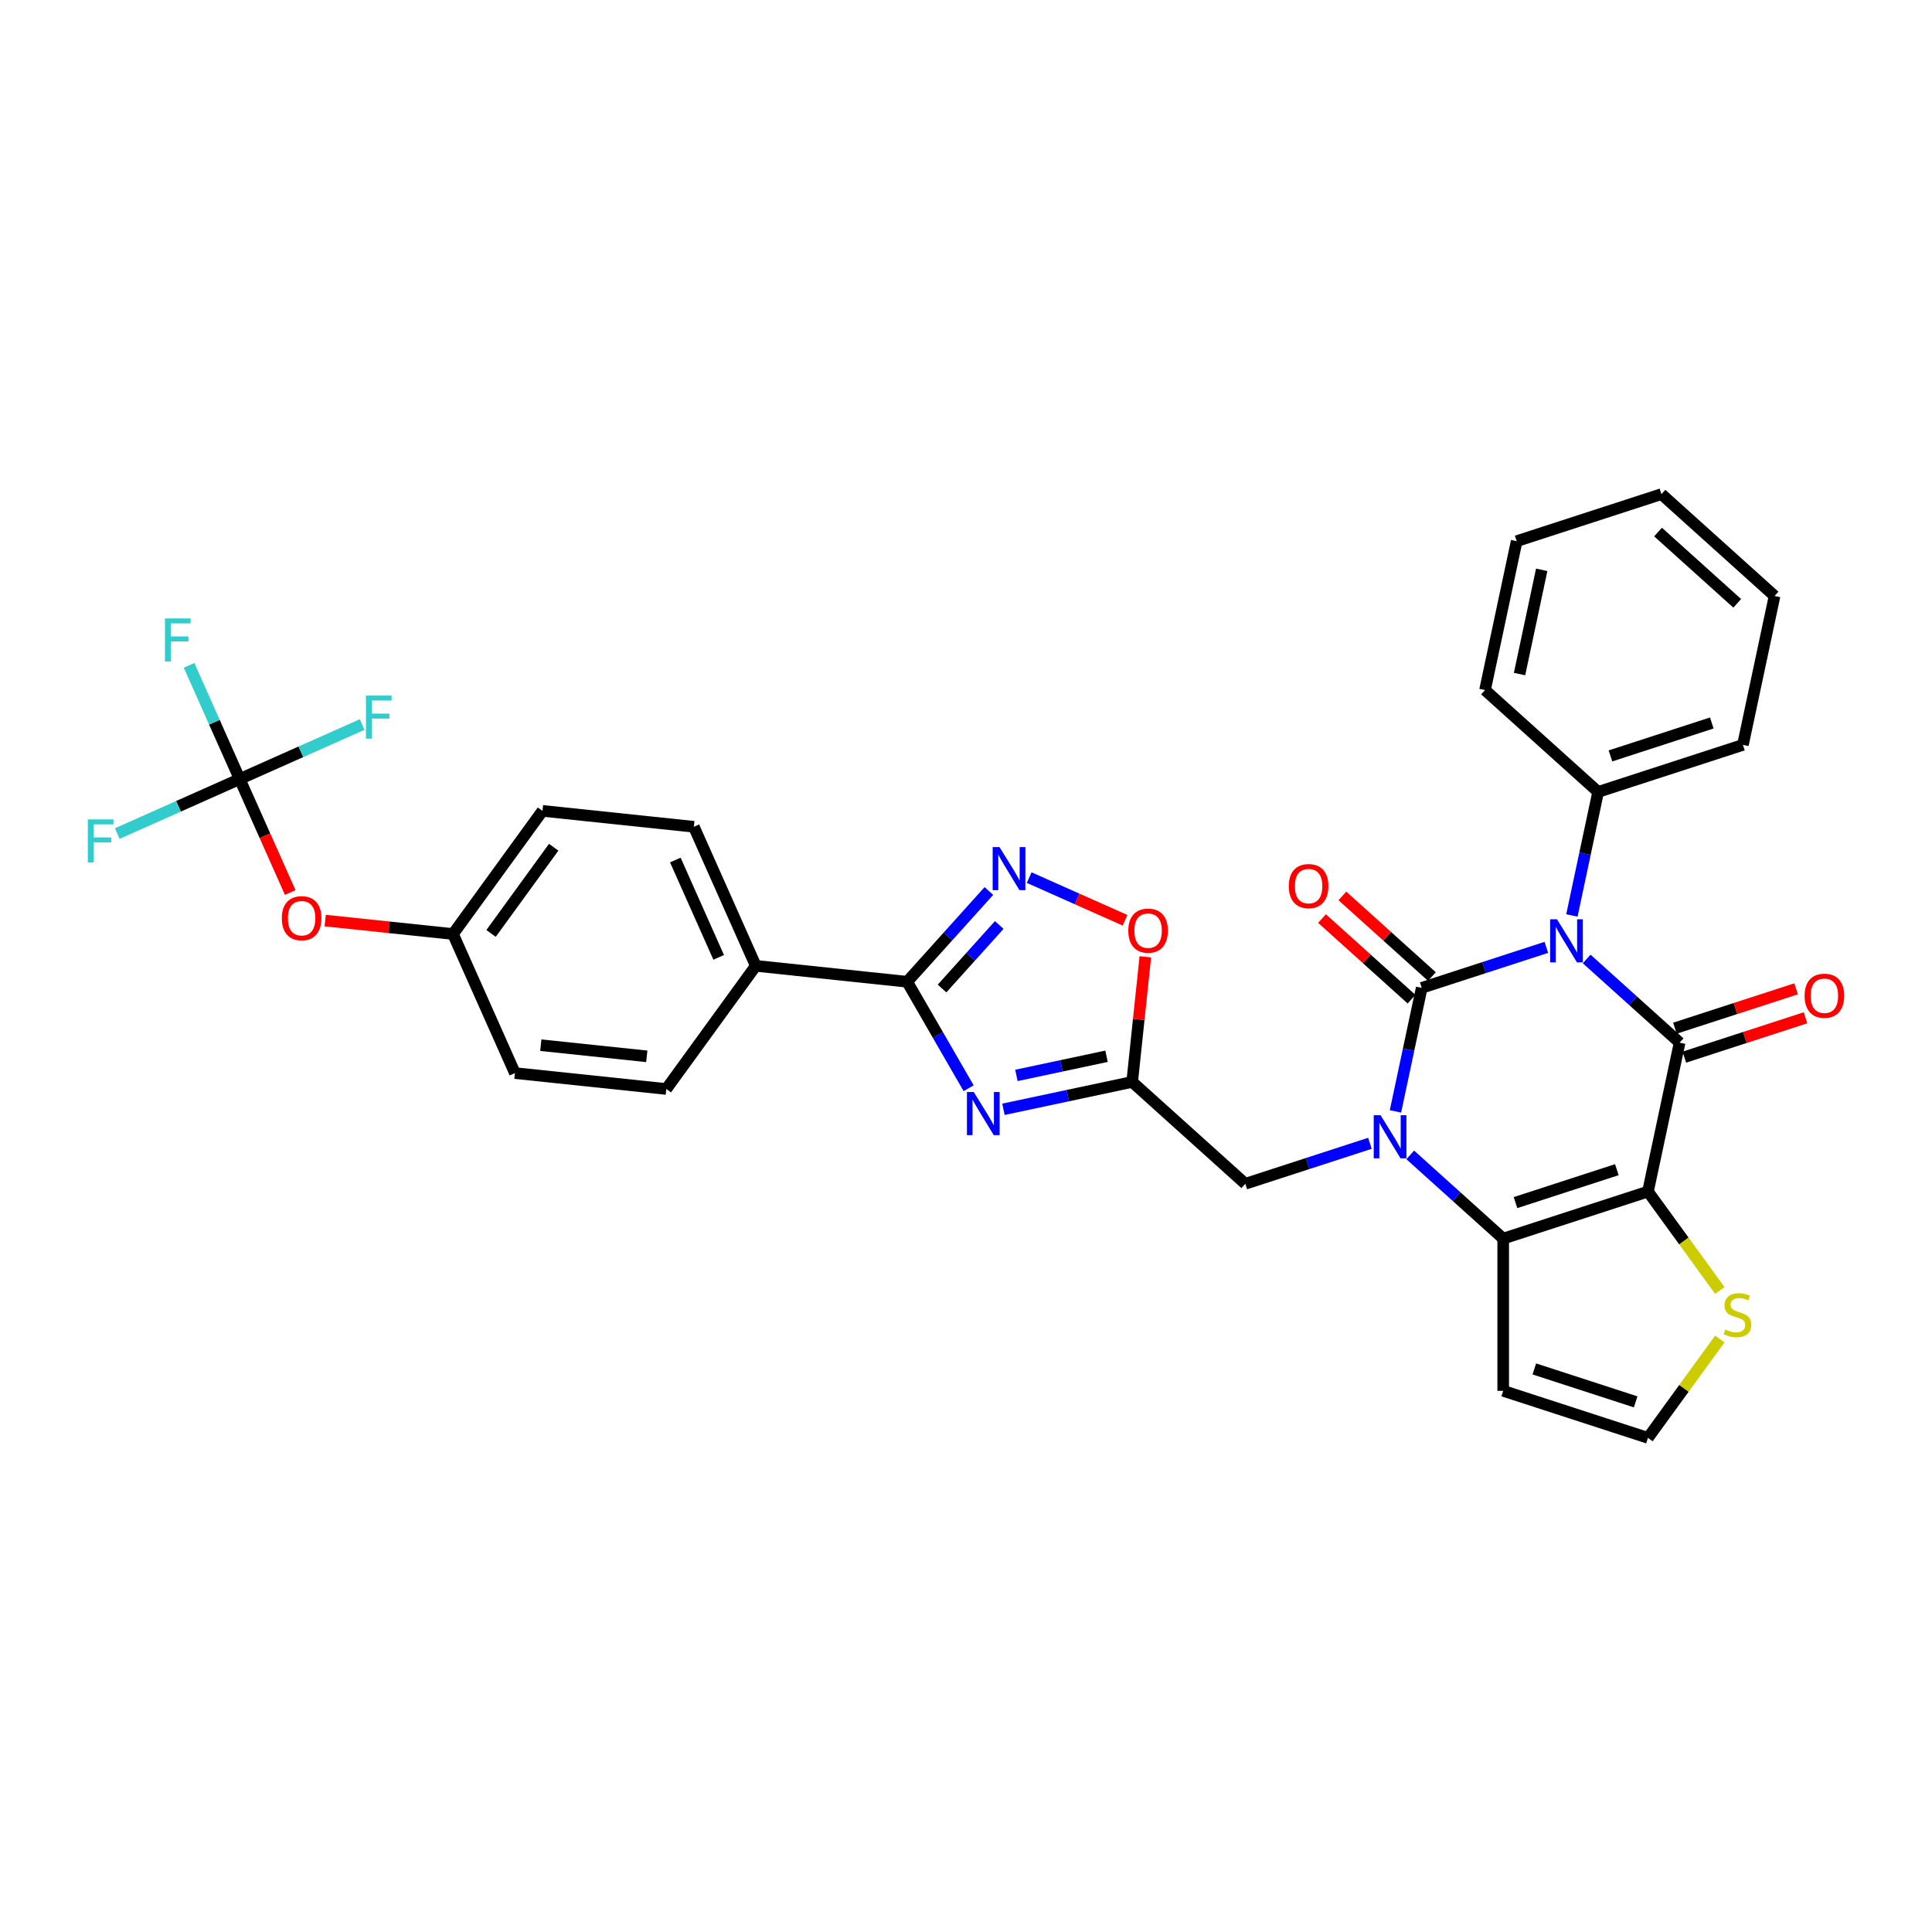 <?xml version='1.0' encoding='iso-8859-1'?>
<svg version='1.1' baseProfile='full'
              xmlns='http://www.w3.org/2000/svg'
                      xmlns:rdkit='http://www.rdkit.org/xml'
                      xmlns:xlink='http://www.w3.org/1999/xlink'
                  xml:space='preserve'
width='1000px' height='1000px' viewBox='0 0 1000 1000'>
<!-- END OF HEADER -->
<rect style='opacity:1.0;fill:#FFFFFF;stroke:none' width='1000' height='1000' x='0' y='0'> </rect>
<path class='bond-0' d='M 800.384,490.355 L 768.133,500.834' style='fill:none;fill-rule:evenodd;stroke:#0000FF;stroke-width:6px;stroke-linecap:butt;stroke-linejoin:miter;stroke-opacity:1' />
<path class='bond-0' d='M 768.133,500.834 L 735.882,511.313' style='fill:none;fill-rule:evenodd;stroke:#000000;stroke-width:6px;stroke-linecap:butt;stroke-linejoin:miter;stroke-opacity:1' />
<path class='bond-2' d='M 821.248,496.358 L 845.308,518.022' style='fill:none;fill-rule:evenodd;stroke:#0000FF;stroke-width:6px;stroke-linecap:butt;stroke-linejoin:miter;stroke-opacity:1' />
<path class='bond-2' d='M 845.308,518.022 L 869.369,539.686' style='fill:none;fill-rule:evenodd;stroke:#000000;stroke-width:6px;stroke-linecap:butt;stroke-linejoin:miter;stroke-opacity:1' />
<path class='bond-15' d='M 813.606,473.839 L 820.402,441.868' style='fill:none;fill-rule:evenodd;stroke:#0000FF;stroke-width:6px;stroke-linecap:butt;stroke-linejoin:miter;stroke-opacity:1' />
<path class='bond-15' d='M 820.402,441.868 L 827.197,409.897' style='fill:none;fill-rule:evenodd;stroke:#000000;stroke-width:6px;stroke-linecap:butt;stroke-linejoin:miter;stroke-opacity:1' />
<path class='bond-1' d='M 735.882,511.313 L 729.086,543.284' style='fill:none;fill-rule:evenodd;stroke:#000000;stroke-width:6px;stroke-linecap:butt;stroke-linejoin:miter;stroke-opacity:1' />
<path class='bond-1' d='M 729.086,543.284 L 722.29,575.255' style='fill:none;fill-rule:evenodd;stroke:#0000FF;stroke-width:6px;stroke-linecap:butt;stroke-linejoin:miter;stroke-opacity:1' />
<path class='bond-14' d='M 741.154,505.458 L 717.984,484.595' style='fill:none;fill-rule:evenodd;stroke:#000000;stroke-width:6px;stroke-linecap:butt;stroke-linejoin:miter;stroke-opacity:1' />
<path class='bond-14' d='M 717.984,484.595 L 694.814,463.733' style='fill:none;fill-rule:evenodd;stroke:#FF0000;stroke-width:6px;stroke-linecap:butt;stroke-linejoin:miter;stroke-opacity:1' />
<path class='bond-14' d='M 730.61,517.168 L 707.439,496.306' style='fill:none;fill-rule:evenodd;stroke:#000000;stroke-width:6px;stroke-linecap:butt;stroke-linejoin:miter;stroke-opacity:1' />
<path class='bond-14' d='M 707.439,496.306 L 684.269,475.443' style='fill:none;fill-rule:evenodd;stroke:#FF0000;stroke-width:6px;stroke-linecap:butt;stroke-linejoin:miter;stroke-opacity:1' />
<path class='bond-12' d='M 709.068,591.771 L 676.817,602.25' style='fill:none;fill-rule:evenodd;stroke:#0000FF;stroke-width:6px;stroke-linecap:butt;stroke-linejoin:miter;stroke-opacity:1' />
<path class='bond-12' d='M 676.817,602.25 L 644.566,612.729' style='fill:none;fill-rule:evenodd;stroke:#000000;stroke-width:6px;stroke-linecap:butt;stroke-linejoin:miter;stroke-opacity:1' />
<path class='bond-33' d='M 729.932,597.774 L 753.993,619.439' style='fill:none;fill-rule:evenodd;stroke:#0000FF;stroke-width:6px;stroke-linecap:butt;stroke-linejoin:miter;stroke-opacity:1' />
<path class='bond-33' d='M 753.993,619.439 L 778.053,641.103' style='fill:none;fill-rule:evenodd;stroke:#000000;stroke-width:6px;stroke-linecap:butt;stroke-linejoin:miter;stroke-opacity:1' />
<path class='bond-3' d='M 869.369,539.686 L 852.987,616.755' style='fill:none;fill-rule:evenodd;stroke:#000000;stroke-width:6px;stroke-linecap:butt;stroke-linejoin:miter;stroke-opacity:1' />
<path class='bond-17' d='M 871.803,547.18 L 903.164,536.99' style='fill:none;fill-rule:evenodd;stroke:#000000;stroke-width:6px;stroke-linecap:butt;stroke-linejoin:miter;stroke-opacity:1' />
<path class='bond-17' d='M 903.164,536.99 L 934.525,526.8' style='fill:none;fill-rule:evenodd;stroke:#FF0000;stroke-width:6px;stroke-linecap:butt;stroke-linejoin:miter;stroke-opacity:1' />
<path class='bond-17' d='M 866.934,532.193 L 898.295,522.003' style='fill:none;fill-rule:evenodd;stroke:#000000;stroke-width:6px;stroke-linecap:butt;stroke-linejoin:miter;stroke-opacity:1' />
<path class='bond-17' d='M 898.295,522.003 L 929.655,511.814' style='fill:none;fill-rule:evenodd;stroke:#FF0000;stroke-width:6px;stroke-linecap:butt;stroke-linejoin:miter;stroke-opacity:1' />
<path class='bond-4' d='M 852.987,616.755 L 778.053,641.103' style='fill:none;fill-rule:evenodd;stroke:#000000;stroke-width:6px;stroke-linecap:butt;stroke-linejoin:miter;stroke-opacity:1' />
<path class='bond-4' d='M 836.877,605.42 L 784.424,622.464' style='fill:none;fill-rule:evenodd;stroke:#000000;stroke-width:6px;stroke-linecap:butt;stroke-linejoin:miter;stroke-opacity:1' />
<path class='bond-10' d='M 852.987,616.755 L 871.581,642.347' style='fill:none;fill-rule:evenodd;stroke:#000000;stroke-width:6px;stroke-linecap:butt;stroke-linejoin:miter;stroke-opacity:1' />
<path class='bond-10' d='M 871.581,642.347 L 890.175,667.94' style='fill:none;fill-rule:evenodd;stroke:#CCCC00;stroke-width:6px;stroke-linecap:butt;stroke-linejoin:miter;stroke-opacity:1' />
<path class='bond-13' d='M 778.053,641.103 L 778.053,719.893' style='fill:none;fill-rule:evenodd;stroke:#000000;stroke-width:6px;stroke-linecap:butt;stroke-linejoin:miter;stroke-opacity:1' />
<path class='bond-5' d='M 519.377,574.172 L 552.695,567.09' style='fill:none;fill-rule:evenodd;stroke:#0000FF;stroke-width:6px;stroke-linecap:butt;stroke-linejoin:miter;stroke-opacity:1' />
<path class='bond-5' d='M 552.695,567.09 L 586.013,560.008' style='fill:none;fill-rule:evenodd;stroke:#000000;stroke-width:6px;stroke-linecap:butt;stroke-linejoin:miter;stroke-opacity:1' />
<path class='bond-5' d='M 526.096,556.634 L 549.419,551.676' style='fill:none;fill-rule:evenodd;stroke:#0000FF;stroke-width:6px;stroke-linecap:butt;stroke-linejoin:miter;stroke-opacity:1' />
<path class='bond-5' d='M 549.419,551.676 L 572.742,546.719' style='fill:none;fill-rule:evenodd;stroke:#000000;stroke-width:6px;stroke-linecap:butt;stroke-linejoin:miter;stroke-opacity:1' />
<path class='bond-6' d='M 501.366,563.263 L 485.458,535.709' style='fill:none;fill-rule:evenodd;stroke:#0000FF;stroke-width:6px;stroke-linecap:butt;stroke-linejoin:miter;stroke-opacity:1' />
<path class='bond-6' d='M 485.458,535.709 L 469.55,508.155' style='fill:none;fill-rule:evenodd;stroke:#000000;stroke-width:6px;stroke-linecap:butt;stroke-linejoin:miter;stroke-opacity:1' />
<path class='bond-18' d='M 469.55,508.155 L 391.191,499.919' style='fill:none;fill-rule:evenodd;stroke:#000000;stroke-width:6px;stroke-linecap:butt;stroke-linejoin:miter;stroke-opacity:1' />
<path class='bond-36' d='M 469.55,508.155 L 490.694,484.672' style='fill:none;fill-rule:evenodd;stroke:#000000;stroke-width:6px;stroke-linecap:butt;stroke-linejoin:miter;stroke-opacity:1' />
<path class='bond-36' d='M 490.694,484.672 L 511.839,461.188' style='fill:none;fill-rule:evenodd;stroke:#0000FF;stroke-width:6px;stroke-linecap:butt;stroke-linejoin:miter;stroke-opacity:1' />
<path class='bond-36' d='M 487.603,511.654 L 502.405,495.216' style='fill:none;fill-rule:evenodd;stroke:#000000;stroke-width:6px;stroke-linecap:butt;stroke-linejoin:miter;stroke-opacity:1' />
<path class='bond-36' d='M 502.405,495.216 L 517.206,478.777' style='fill:none;fill-rule:evenodd;stroke:#0000FF;stroke-width:6px;stroke-linecap:butt;stroke-linejoin:miter;stroke-opacity:1' />
<path class='bond-7' d='M 586.013,560.008 L 644.566,612.729' style='fill:none;fill-rule:evenodd;stroke:#000000;stroke-width:6px;stroke-linecap:butt;stroke-linejoin:miter;stroke-opacity:1' />
<path class='bond-9' d='M 586.013,560.008 L 589.417,527.628' style='fill:none;fill-rule:evenodd;stroke:#000000;stroke-width:6px;stroke-linecap:butt;stroke-linejoin:miter;stroke-opacity:1' />
<path class='bond-9' d='M 589.417,527.628 L 592.82,495.248' style='fill:none;fill-rule:evenodd;stroke:#FF0000;stroke-width:6px;stroke-linecap:butt;stroke-linejoin:miter;stroke-opacity:1' />
<path class='bond-8' d='M 532.702,454.247 L 557.512,465.293' style='fill:none;fill-rule:evenodd;stroke:#0000FF;stroke-width:6px;stroke-linecap:butt;stroke-linejoin:miter;stroke-opacity:1' />
<path class='bond-8' d='M 557.512,465.293 L 582.322,476.339' style='fill:none;fill-rule:evenodd;stroke:#FF0000;stroke-width:6px;stroke-linecap:butt;stroke-linejoin:miter;stroke-opacity:1' />
<path class='bond-16' d='M 890.175,693.056 L 871.581,718.648' style='fill:none;fill-rule:evenodd;stroke:#CCCC00;stroke-width:6px;stroke-linecap:butt;stroke-linejoin:miter;stroke-opacity:1' />
<path class='bond-16' d='M 871.581,718.648 L 852.987,744.241' style='fill:none;fill-rule:evenodd;stroke:#000000;stroke-width:6px;stroke-linecap:butt;stroke-linejoin:miter;stroke-opacity:1' />
<path class='bond-11' d='M 124.067,403.233 L 137.141,432.596' style='fill:none;fill-rule:evenodd;stroke:#000000;stroke-width:6px;stroke-linecap:butt;stroke-linejoin:miter;stroke-opacity:1' />
<path class='bond-11' d='M 137.141,432.596 L 150.214,461.959' style='fill:none;fill-rule:evenodd;stroke:#FF0000;stroke-width:6px;stroke-linecap:butt;stroke-linejoin:miter;stroke-opacity:1' />
<path class='bond-22' d='M 124.067,403.233 L 110.966,373.807' style='fill:none;fill-rule:evenodd;stroke:#000000;stroke-width:6px;stroke-linecap:butt;stroke-linejoin:miter;stroke-opacity:1' />
<path class='bond-22' d='M 110.966,373.807 L 97.865,344.381' style='fill:none;fill-rule:evenodd;stroke:#33CCCC;stroke-width:6px;stroke-linecap:butt;stroke-linejoin:miter;stroke-opacity:1' />
<path class='bond-23' d='M 124.067,403.233 L 92.38,417.341' style='fill:none;fill-rule:evenodd;stroke:#000000;stroke-width:6px;stroke-linecap:butt;stroke-linejoin:miter;stroke-opacity:1' />
<path class='bond-23' d='M 92.38,417.341 L 60.693,431.449' style='fill:none;fill-rule:evenodd;stroke:#33CCCC;stroke-width:6px;stroke-linecap:butt;stroke-linejoin:miter;stroke-opacity:1' />
<path class='bond-24' d='M 124.067,403.233 L 155.755,389.125' style='fill:none;fill-rule:evenodd;stroke:#000000;stroke-width:6px;stroke-linecap:butt;stroke-linejoin:miter;stroke-opacity:1' />
<path class='bond-24' d='M 155.755,389.125 L 187.442,375.017' style='fill:none;fill-rule:evenodd;stroke:#33CCCC;stroke-width:6px;stroke-linecap:butt;stroke-linejoin:miter;stroke-opacity:1' />
<path class='bond-35' d='M 778.053,719.893 L 852.987,744.241' style='fill:none;fill-rule:evenodd;stroke:#000000;stroke-width:6px;stroke-linecap:butt;stroke-linejoin:miter;stroke-opacity:1' />
<path class='bond-35' d='M 794.163,708.558 L 846.616,725.602' style='fill:none;fill-rule:evenodd;stroke:#000000;stroke-width:6px;stroke-linecap:butt;stroke-linejoin:miter;stroke-opacity:1' />
<path class='bond-28' d='M 827.197,409.897 L 902.131,385.549' style='fill:none;fill-rule:evenodd;stroke:#000000;stroke-width:6px;stroke-linecap:butt;stroke-linejoin:miter;stroke-opacity:1' />
<path class='bond-28' d='M 833.568,391.258 L 886.022,374.214' style='fill:none;fill-rule:evenodd;stroke:#000000;stroke-width:6px;stroke-linecap:butt;stroke-linejoin:miter;stroke-opacity:1' />
<path class='bond-29' d='M 827.197,409.897 L 768.645,357.176' style='fill:none;fill-rule:evenodd;stroke:#000000;stroke-width:6px;stroke-linecap:butt;stroke-linejoin:miter;stroke-opacity:1' />
<path class='bond-20' d='M 391.191,499.919 L 359.144,427.941' style='fill:none;fill-rule:evenodd;stroke:#000000;stroke-width:6px;stroke-linecap:butt;stroke-linejoin:miter;stroke-opacity:1' />
<path class='bond-20' d='M 371.988,495.532 L 349.555,445.147' style='fill:none;fill-rule:evenodd;stroke:#000000;stroke-width:6px;stroke-linecap:butt;stroke-linejoin:miter;stroke-opacity:1' />
<path class='bond-21' d='M 391.191,499.919 L 344.879,563.662' style='fill:none;fill-rule:evenodd;stroke:#000000;stroke-width:6px;stroke-linecap:butt;stroke-linejoin:miter;stroke-opacity:1' />
<path class='bond-19' d='M 168.327,476.495 L 201.4,479.971' style='fill:none;fill-rule:evenodd;stroke:#FF0000;stroke-width:6px;stroke-linecap:butt;stroke-linejoin:miter;stroke-opacity:1' />
<path class='bond-19' d='M 201.4,479.971 L 234.473,483.447' style='fill:none;fill-rule:evenodd;stroke:#000000;stroke-width:6px;stroke-linecap:butt;stroke-linejoin:miter;stroke-opacity:1' />
<path class='bond-26' d='M 359.144,427.941 L 280.785,419.705' style='fill:none;fill-rule:evenodd;stroke:#000000;stroke-width:6px;stroke-linecap:butt;stroke-linejoin:miter;stroke-opacity:1' />
<path class='bond-27' d='M 344.879,563.662 L 266.52,555.426' style='fill:none;fill-rule:evenodd;stroke:#000000;stroke-width:6px;stroke-linecap:butt;stroke-linejoin:miter;stroke-opacity:1' />
<path class='bond-27' d='M 334.772,546.755 L 279.921,540.99' style='fill:none;fill-rule:evenodd;stroke:#000000;stroke-width:6px;stroke-linecap:butt;stroke-linejoin:miter;stroke-opacity:1' />
<path class='bond-25' d='M 234.473,483.447 L 266.52,555.426' style='fill:none;fill-rule:evenodd;stroke:#000000;stroke-width:6px;stroke-linecap:butt;stroke-linejoin:miter;stroke-opacity:1' />
<path class='bond-37' d='M 234.473,483.447 L 280.785,419.705' style='fill:none;fill-rule:evenodd;stroke:#000000;stroke-width:6px;stroke-linecap:butt;stroke-linejoin:miter;stroke-opacity:1' />
<path class='bond-37' d='M 254.168,483.148 L 286.587,438.528' style='fill:none;fill-rule:evenodd;stroke:#000000;stroke-width:6px;stroke-linecap:butt;stroke-linejoin:miter;stroke-opacity:1' />
<path class='bond-31' d='M 902.131,385.549 L 918.513,308.48' style='fill:none;fill-rule:evenodd;stroke:#000000;stroke-width:6px;stroke-linecap:butt;stroke-linejoin:miter;stroke-opacity:1' />
<path class='bond-30' d='M 768.645,357.176 L 785.026,280.107' style='fill:none;fill-rule:evenodd;stroke:#000000;stroke-width:6px;stroke-linecap:butt;stroke-linejoin:miter;stroke-opacity:1' />
<path class='bond-30' d='M 786.516,348.892 L 797.983,294.943' style='fill:none;fill-rule:evenodd;stroke:#000000;stroke-width:6px;stroke-linecap:butt;stroke-linejoin:miter;stroke-opacity:1' />
<path class='bond-32' d='M 785.026,280.107 L 859.96,255.759' style='fill:none;fill-rule:evenodd;stroke:#000000;stroke-width:6px;stroke-linecap:butt;stroke-linejoin:miter;stroke-opacity:1' />
<path class='bond-34' d='M 918.513,308.48 L 859.96,255.759' style='fill:none;fill-rule:evenodd;stroke:#000000;stroke-width:6px;stroke-linecap:butt;stroke-linejoin:miter;stroke-opacity:1' />
<path class='bond-34' d='M 899.186,312.283 L 858.199,275.378' style='fill:none;fill-rule:evenodd;stroke:#000000;stroke-width:6px;stroke-linecap:butt;stroke-linejoin:miter;stroke-opacity:1' />
<path  class='atom-0' d='M 805.884 475.809
L 813.195 487.627
Q 813.92 488.793, 815.086 490.905
Q 816.252 493.016, 816.315 493.142
L 816.315 475.809
L 819.278 475.809
L 819.278 498.122
L 816.221 498.122
L 808.373 485.2
Q 807.459 483.688, 806.482 481.954
Q 805.537 480.221, 805.253 479.685
L 805.253 498.122
L 802.354 498.122
L 802.354 475.809
L 805.884 475.809
' fill='#0000FF'/>
<path  class='atom-2' d='M 714.568 577.225
L 721.88 589.043
Q 722.605 590.21, 723.771 592.321
Q 724.937 594.433, 725 594.559
L 725 577.225
L 727.962 577.225
L 727.962 599.538
L 724.905 599.538
L 717.058 586.617
Q 716.144 585.104, 715.167 583.371
Q 714.221 581.637, 713.938 581.101
L 713.938 599.538
L 711.038 599.538
L 711.038 577.225
L 714.568 577.225
' fill='#0000FF'/>
<path  class='atom-6' d='M 504.012 565.233
L 511.324 577.051
Q 512.049 578.217, 513.215 580.329
Q 514.381 582.441, 514.444 582.567
L 514.444 565.233
L 517.407 565.233
L 517.407 587.546
L 514.35 587.546
L 506.502 574.625
Q 505.588 573.112, 504.611 571.378
Q 503.666 569.645, 503.382 569.109
L 503.382 587.546
L 500.483 587.546
L 500.483 565.233
L 504.012 565.233
' fill='#0000FF'/>
<path  class='atom-9' d='M 517.338 438.446
L 524.65 450.264
Q 525.375 451.43, 526.541 453.542
Q 527.707 455.653, 527.77 455.779
L 527.77 438.446
L 530.733 438.446
L 530.733 460.759
L 527.676 460.759
L 519.828 447.837
Q 518.914 446.325, 517.937 444.591
Q 516.992 442.858, 516.708 442.322
L 516.708 460.759
L 513.809 460.759
L 513.809 438.446
L 517.338 438.446
' fill='#0000FF'/>
<path  class='atom-10' d='M 584.006 481.712
Q 584.006 476.355, 586.654 473.361
Q 589.301 470.366, 594.249 470.366
Q 599.197 470.366, 601.845 473.361
Q 604.492 476.355, 604.492 481.712
Q 604.492 487.133, 601.813 490.222
Q 599.134 493.279, 594.249 493.279
Q 589.333 493.279, 586.654 490.222
Q 584.006 487.165, 584.006 481.712
M 594.249 490.757
Q 597.653 490.757, 599.481 488.488
Q 601.34 486.188, 601.34 481.712
Q 601.34 477.332, 599.481 475.125
Q 597.653 472.888, 594.249 472.888
Q 590.845 472.888, 588.986 475.094
Q 587.158 477.3, 587.158 481.712
Q 587.158 486.219, 588.986 488.488
Q 590.845 490.757, 594.249 490.757
' fill='#FF0000'/>
<path  class='atom-11' d='M 892.996 688.156
Q 893.248 688.251, 894.288 688.692
Q 895.328 689.133, 896.462 689.417
Q 897.629 689.669, 898.763 689.669
Q 900.875 689.669, 902.104 688.661
Q 903.333 687.621, 903.333 685.824
Q 903.333 684.595, 902.703 683.839
Q 902.104 683.082, 901.158 682.672
Q 900.213 682.263, 898.637 681.79
Q 896.652 681.191, 895.454 680.624
Q 894.288 680.057, 893.437 678.859
Q 892.618 677.661, 892.618 675.644
Q 892.618 672.839, 894.508 671.106
Q 896.431 669.373, 900.213 669.373
Q 902.797 669.373, 905.728 670.602
L 905.003 673.029
Q 902.325 671.925, 900.307 671.925
Q 898.133 671.925, 896.935 672.839
Q 895.738 673.722, 895.769 675.266
Q 895.769 676.464, 896.368 677.189
Q 896.998 677.914, 897.881 678.323
Q 898.795 678.733, 900.307 679.206
Q 902.325 679.836, 903.522 680.466
Q 904.72 681.097, 905.571 682.389
Q 906.453 683.649, 906.453 685.824
Q 906.453 688.913, 904.373 690.583
Q 902.325 692.222, 898.889 692.222
Q 896.904 692.222, 895.391 691.781
Q 893.91 691.371, 892.145 690.646
L 892.996 688.156
' fill='#CCCC00'/>
<path  class='atom-15' d='M 667.086 458.655
Q 667.086 453.297, 669.734 450.303
Q 672.381 447.309, 677.329 447.309
Q 682.277 447.309, 684.924 450.303
Q 687.572 453.297, 687.572 458.655
Q 687.572 464.076, 684.893 467.164
Q 682.214 470.221, 677.329 470.221
Q 672.412 470.221, 669.734 467.164
Q 667.086 464.107, 667.086 458.655
M 677.329 467.7
Q 680.733 467.7, 682.561 465.431
Q 684.42 463.13, 684.42 458.655
Q 684.42 454.274, 682.561 452.068
Q 680.733 449.83, 677.329 449.83
Q 673.925 449.83, 672.066 452.036
Q 670.238 454.243, 670.238 458.655
Q 670.238 463.162, 672.066 465.431
Q 673.925 467.7, 677.329 467.7
' fill='#FF0000'/>
<path  class='atom-18' d='M 934.06 515.402
Q 934.06 510.044, 936.707 507.05
Q 939.355 504.056, 944.303 504.056
Q 949.251 504.056, 951.898 507.05
Q 954.545 510.044, 954.545 515.402
Q 954.545 520.823, 951.867 523.911
Q 949.188 526.968, 944.303 526.968
Q 939.386 526.968, 936.707 523.911
Q 934.06 520.854, 934.06 515.402
M 944.303 524.447
Q 947.706 524.447, 949.534 522.178
Q 951.394 519.877, 951.394 515.402
Q 951.394 511.021, 949.534 508.815
Q 947.706 506.577, 944.303 506.577
Q 940.899 506.577, 939.039 508.783
Q 937.212 510.99, 937.212 515.402
Q 937.212 519.909, 939.039 522.178
Q 940.899 524.447, 944.303 524.447
' fill='#FF0000'/>
<path  class='atom-20' d='M 145.872 475.275
Q 145.872 469.917, 148.519 466.923
Q 151.166 463.929, 156.114 463.929
Q 161.062 463.929, 163.71 466.923
Q 166.357 469.917, 166.357 475.275
Q 166.357 480.695, 163.678 483.784
Q 160.999 486.841, 156.114 486.841
Q 151.198 486.841, 148.519 483.784
Q 145.872 480.727, 145.872 475.275
M 156.114 484.32
Q 159.518 484.32, 161.346 482.051
Q 163.205 479.75, 163.205 475.275
Q 163.205 470.894, 161.346 468.688
Q 159.518 466.45, 156.114 466.45
Q 152.711 466.45, 150.851 468.656
Q 149.023 470.862, 149.023 475.275
Q 149.023 479.781, 150.851 482.051
Q 152.711 484.32, 156.114 484.32
' fill='#FF0000'/>
<path  class='atom-23' d='M 85.386 320.098
L 98.654 320.098
L 98.654 322.65
L 88.38 322.65
L 88.38 329.426
L 97.52 329.426
L 97.52 332.011
L 88.38 332.011
L 88.38 342.411
L 85.386 342.411
L 85.386 320.098
' fill='#33CCCC'/>
<path  class='atom-24' d='M 45.455 424.123
L 58.723 424.123
L 58.723 426.676
L 48.449 426.676
L 48.449 433.452
L 57.588 433.452
L 57.588 436.036
L 48.449 436.036
L 48.449 446.437
L 45.455 446.437
L 45.455 424.123
' fill='#33CCCC'/>
<path  class='atom-25' d='M 189.412 360.029
L 202.68 360.029
L 202.68 362.582
L 192.406 362.582
L 192.406 369.358
L 201.546 369.358
L 201.546 371.942
L 192.406 371.942
L 192.406 382.343
L 189.412 382.343
L 189.412 360.029
' fill='#33CCCC'/>
</svg>
